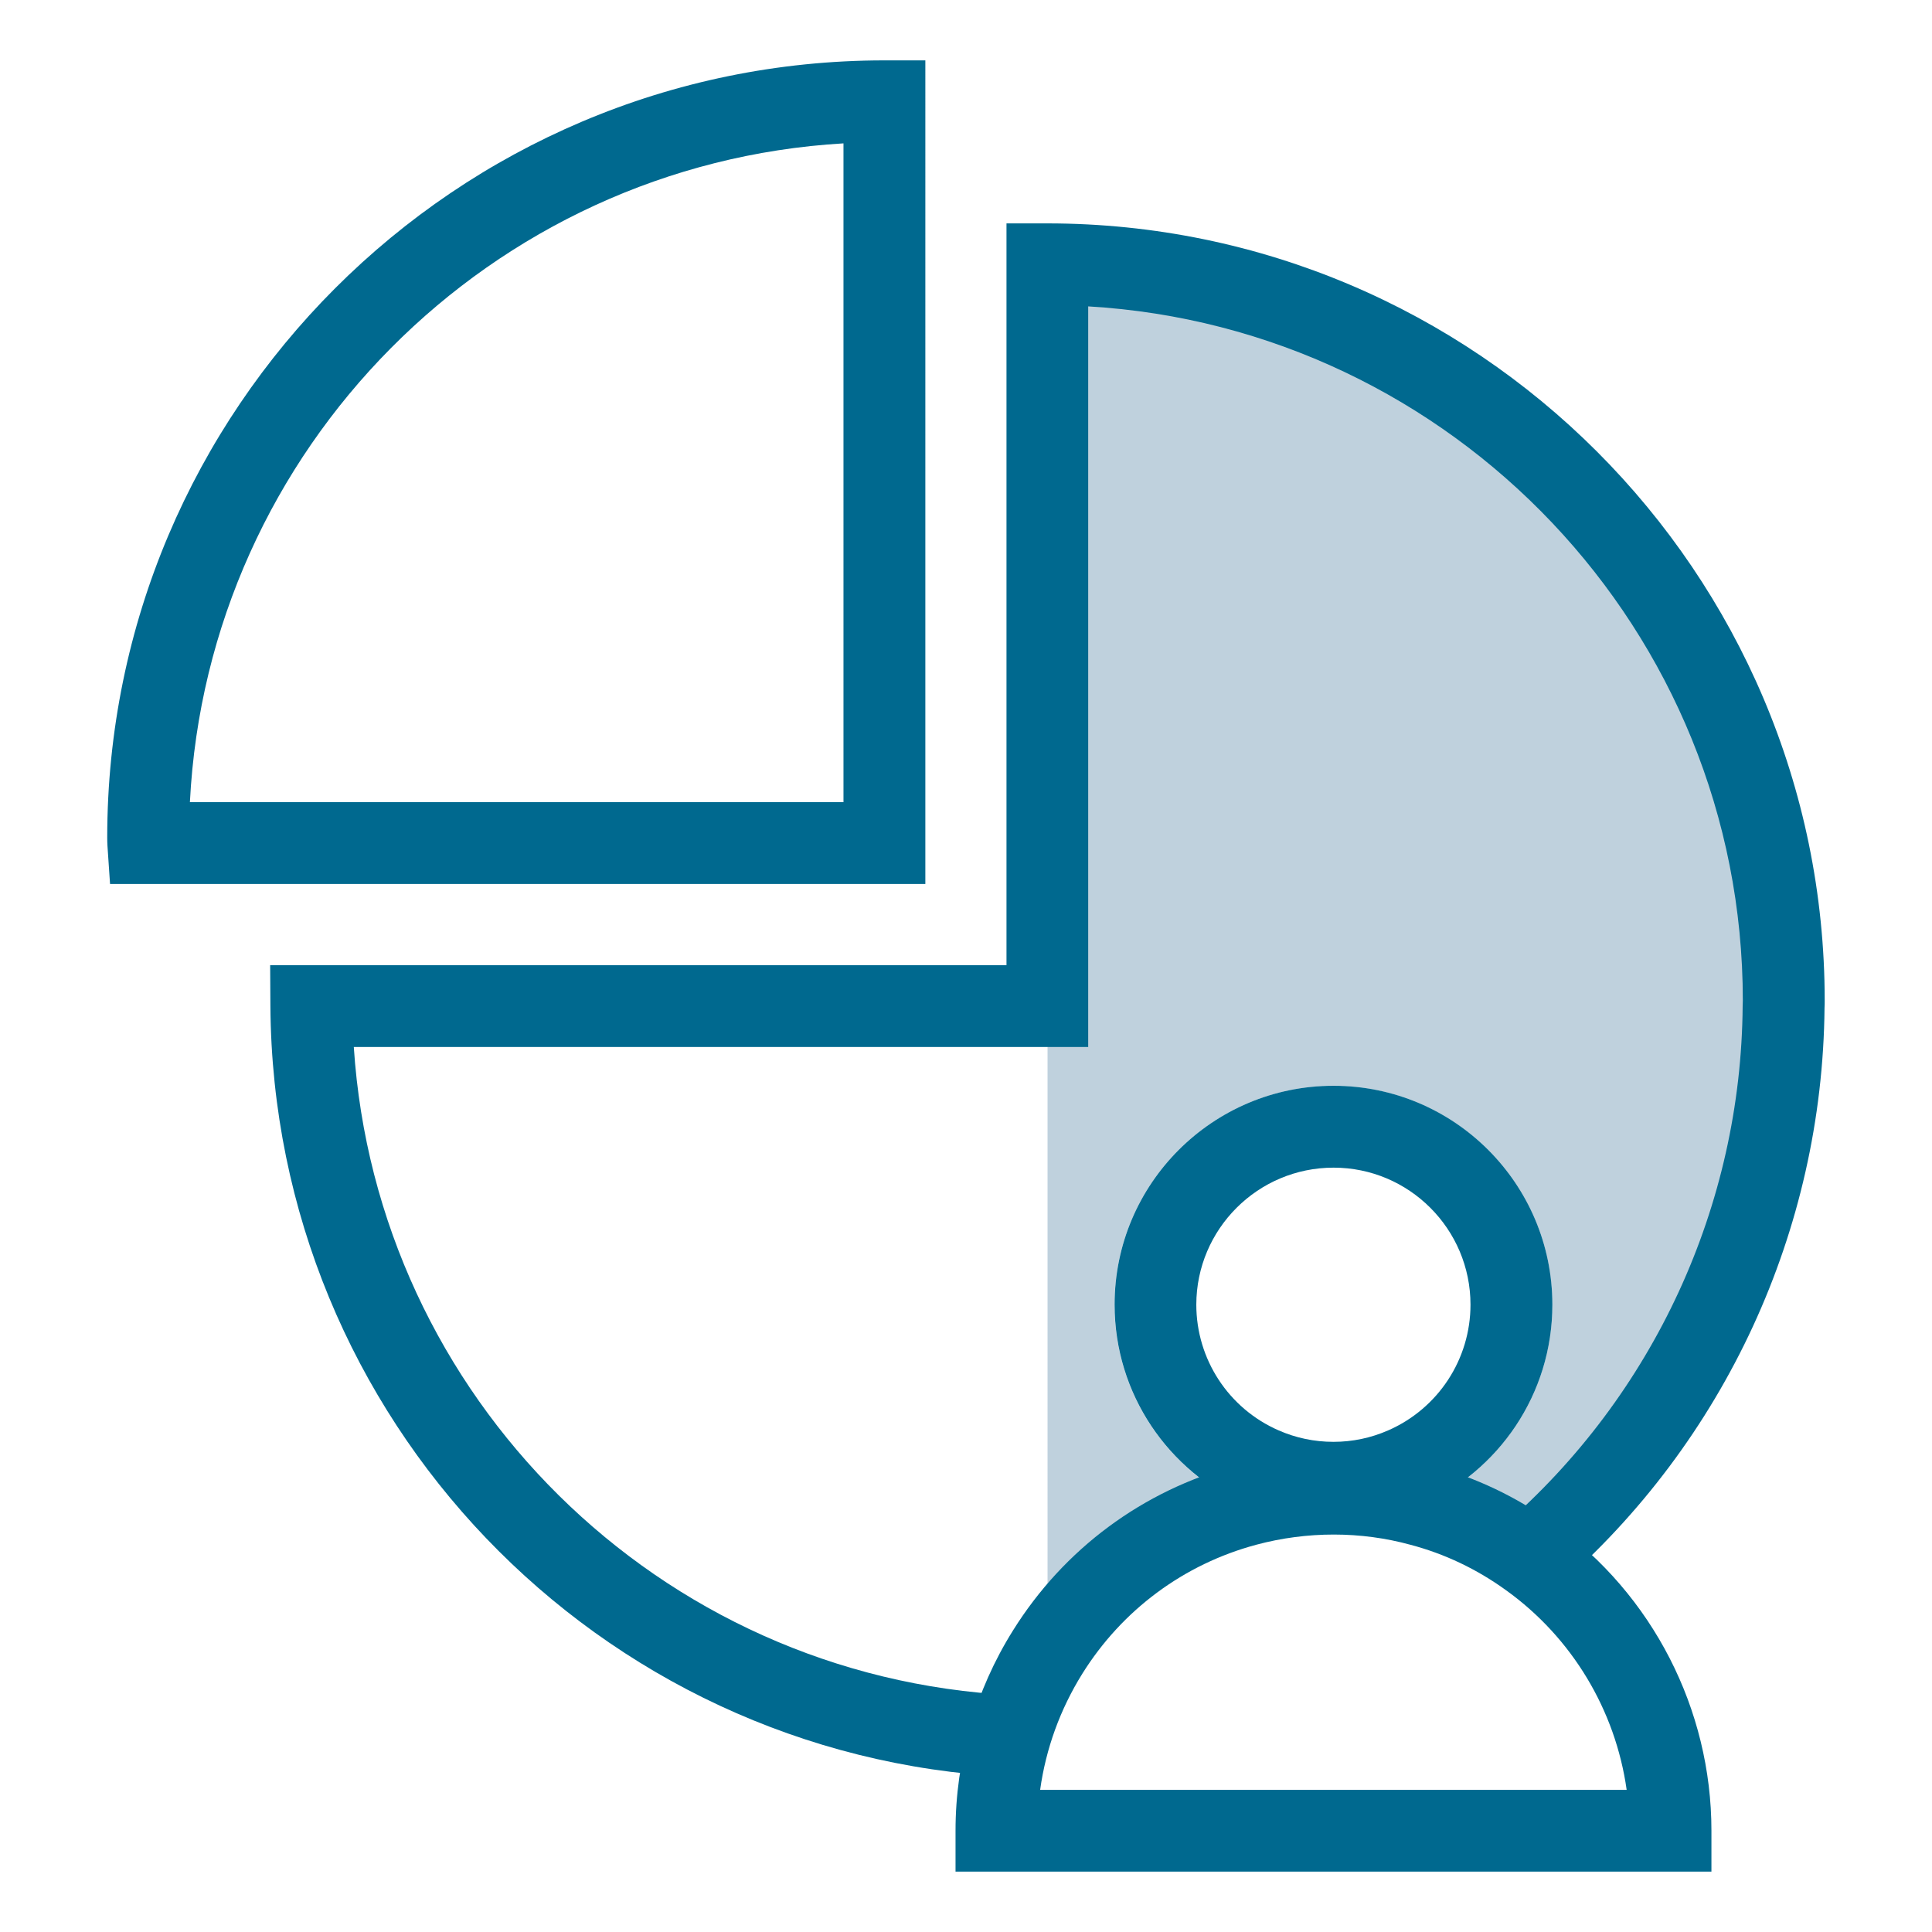 <?xml version="1.0" encoding="UTF-8"?>
<svg xmlns="http://www.w3.org/2000/svg" xmlns:xlink="http://www.w3.org/1999/xlink" version="1.1" id="Layer_1" x="0px" y="0px" viewBox="0 0 24 24" style="enable-background:new 0 0 24 24;" xml:space="preserve">
<style type="text/css">
	.st0{fill:#BFD1DD;}
	.st1{fill:#00698F;}
	.st2{fill:#CAD7E2;}
	.st3{fill:none;stroke:#00698F;stroke-width:0.794;stroke-miterlimit:10;}
</style>
<g>
	<path class="st0" d="M22.16,12.429c0,0.024,0,0.047-0.002,0.069c-0.02,2.732-1.238,5.18-3.153,6.843   c-0.403-0.291-0.86-0.512-1.352-0.642c0.96-0.419,1.63-1.378,1.63-2.492c0-1.5-1.218-2.718-2.718-2.718   c-1.502,0-2.72,1.218-2.72,2.718c0,1.114,0.671,2.074,1.63,2.492c-1.033,0.276-1.909,0.939-2.462,1.826V3.283   C18.066,3.285,22.16,7.377,22.16,12.429z"></path>
	<path class="st1" d="M11.495,10.981H1.367l-0.032-0.473c-0.002-0.035-0.003-0.068-0.003-0.103c0-5.324,4.331-9.655,9.655-9.655   h0.508V10.981z M2.359,9.965h8.119V1.781C6.096,2.037,2.58,5.574,2.359,9.965z"></path>
	<path class="st1" d="M12.521,22.072c-5.103-0.254-9.127-4.458-9.162-9.571L3.356,11.99h9.147V2.775h0.508   c5.325,0.002,9.656,4.333,9.656,9.654c0,0.031,0,0.06-0.002,0.089c-0.025,2.765-1.238,5.391-3.328,7.206l-0.667-0.767   c1.874-1.628,2.96-3.983,2.978-6.463l0.002-0.065c0-4.591-3.603-8.358-8.132-8.623v9.2H4.395c0.284,4.34,3.783,7.832,8.177,8.051   L12.521,22.072z"></path>
	<g>
		<path class="st1" d="M21.26,23.25h-9.39v-0.508c0-0.882,0.247-1.742,0.714-2.488c0.632-1.012,1.613-1.739,2.761-2.047    c0.804-0.216,1.665-0.213,2.443,0.001c0.54,0.143,1.051,0.386,1.515,0.721c1.225,0.878,1.957,2.304,1.957,3.813V23.25z     M12.921,22.234h7.286c-0.139-0.988-0.677-1.89-1.499-2.48c-0.364-0.263-0.762-0.452-1.186-0.564    c-0.614-0.169-1.284-0.17-1.915-0.001c-0.9,0.241-1.668,0.81-2.163,1.604C13.17,21.233,12.992,21.723,12.921,22.234z"></path>
		<path class="st1" d="M16.566,14.505c0.938,0,1.701,0.763,1.701,1.702c0,0.678-0.401,1.29-1.023,1.562    c-0.215,0.094-0.443,0.142-0.679,0.142c-0.237,0-0.467-0.048-0.683-0.143c-0.62-0.271-1.021-0.883-1.021-1.561    C14.862,15.268,15.626,14.505,16.566,14.505 M16.566,13.488c-1.502,0-2.72,1.218-2.72,2.718c0,1.114,0.671,2.074,1.63,2.492    c0.333,0.146,0.703,0.228,1.09,0.228c0.386,0,0.754-0.081,1.088-0.228c0.96-0.419,1.63-1.378,1.63-2.492    C19.283,14.706,18.066,13.488,16.566,13.488L16.566,13.488z"></path>
	</g>
</g>
</svg>
